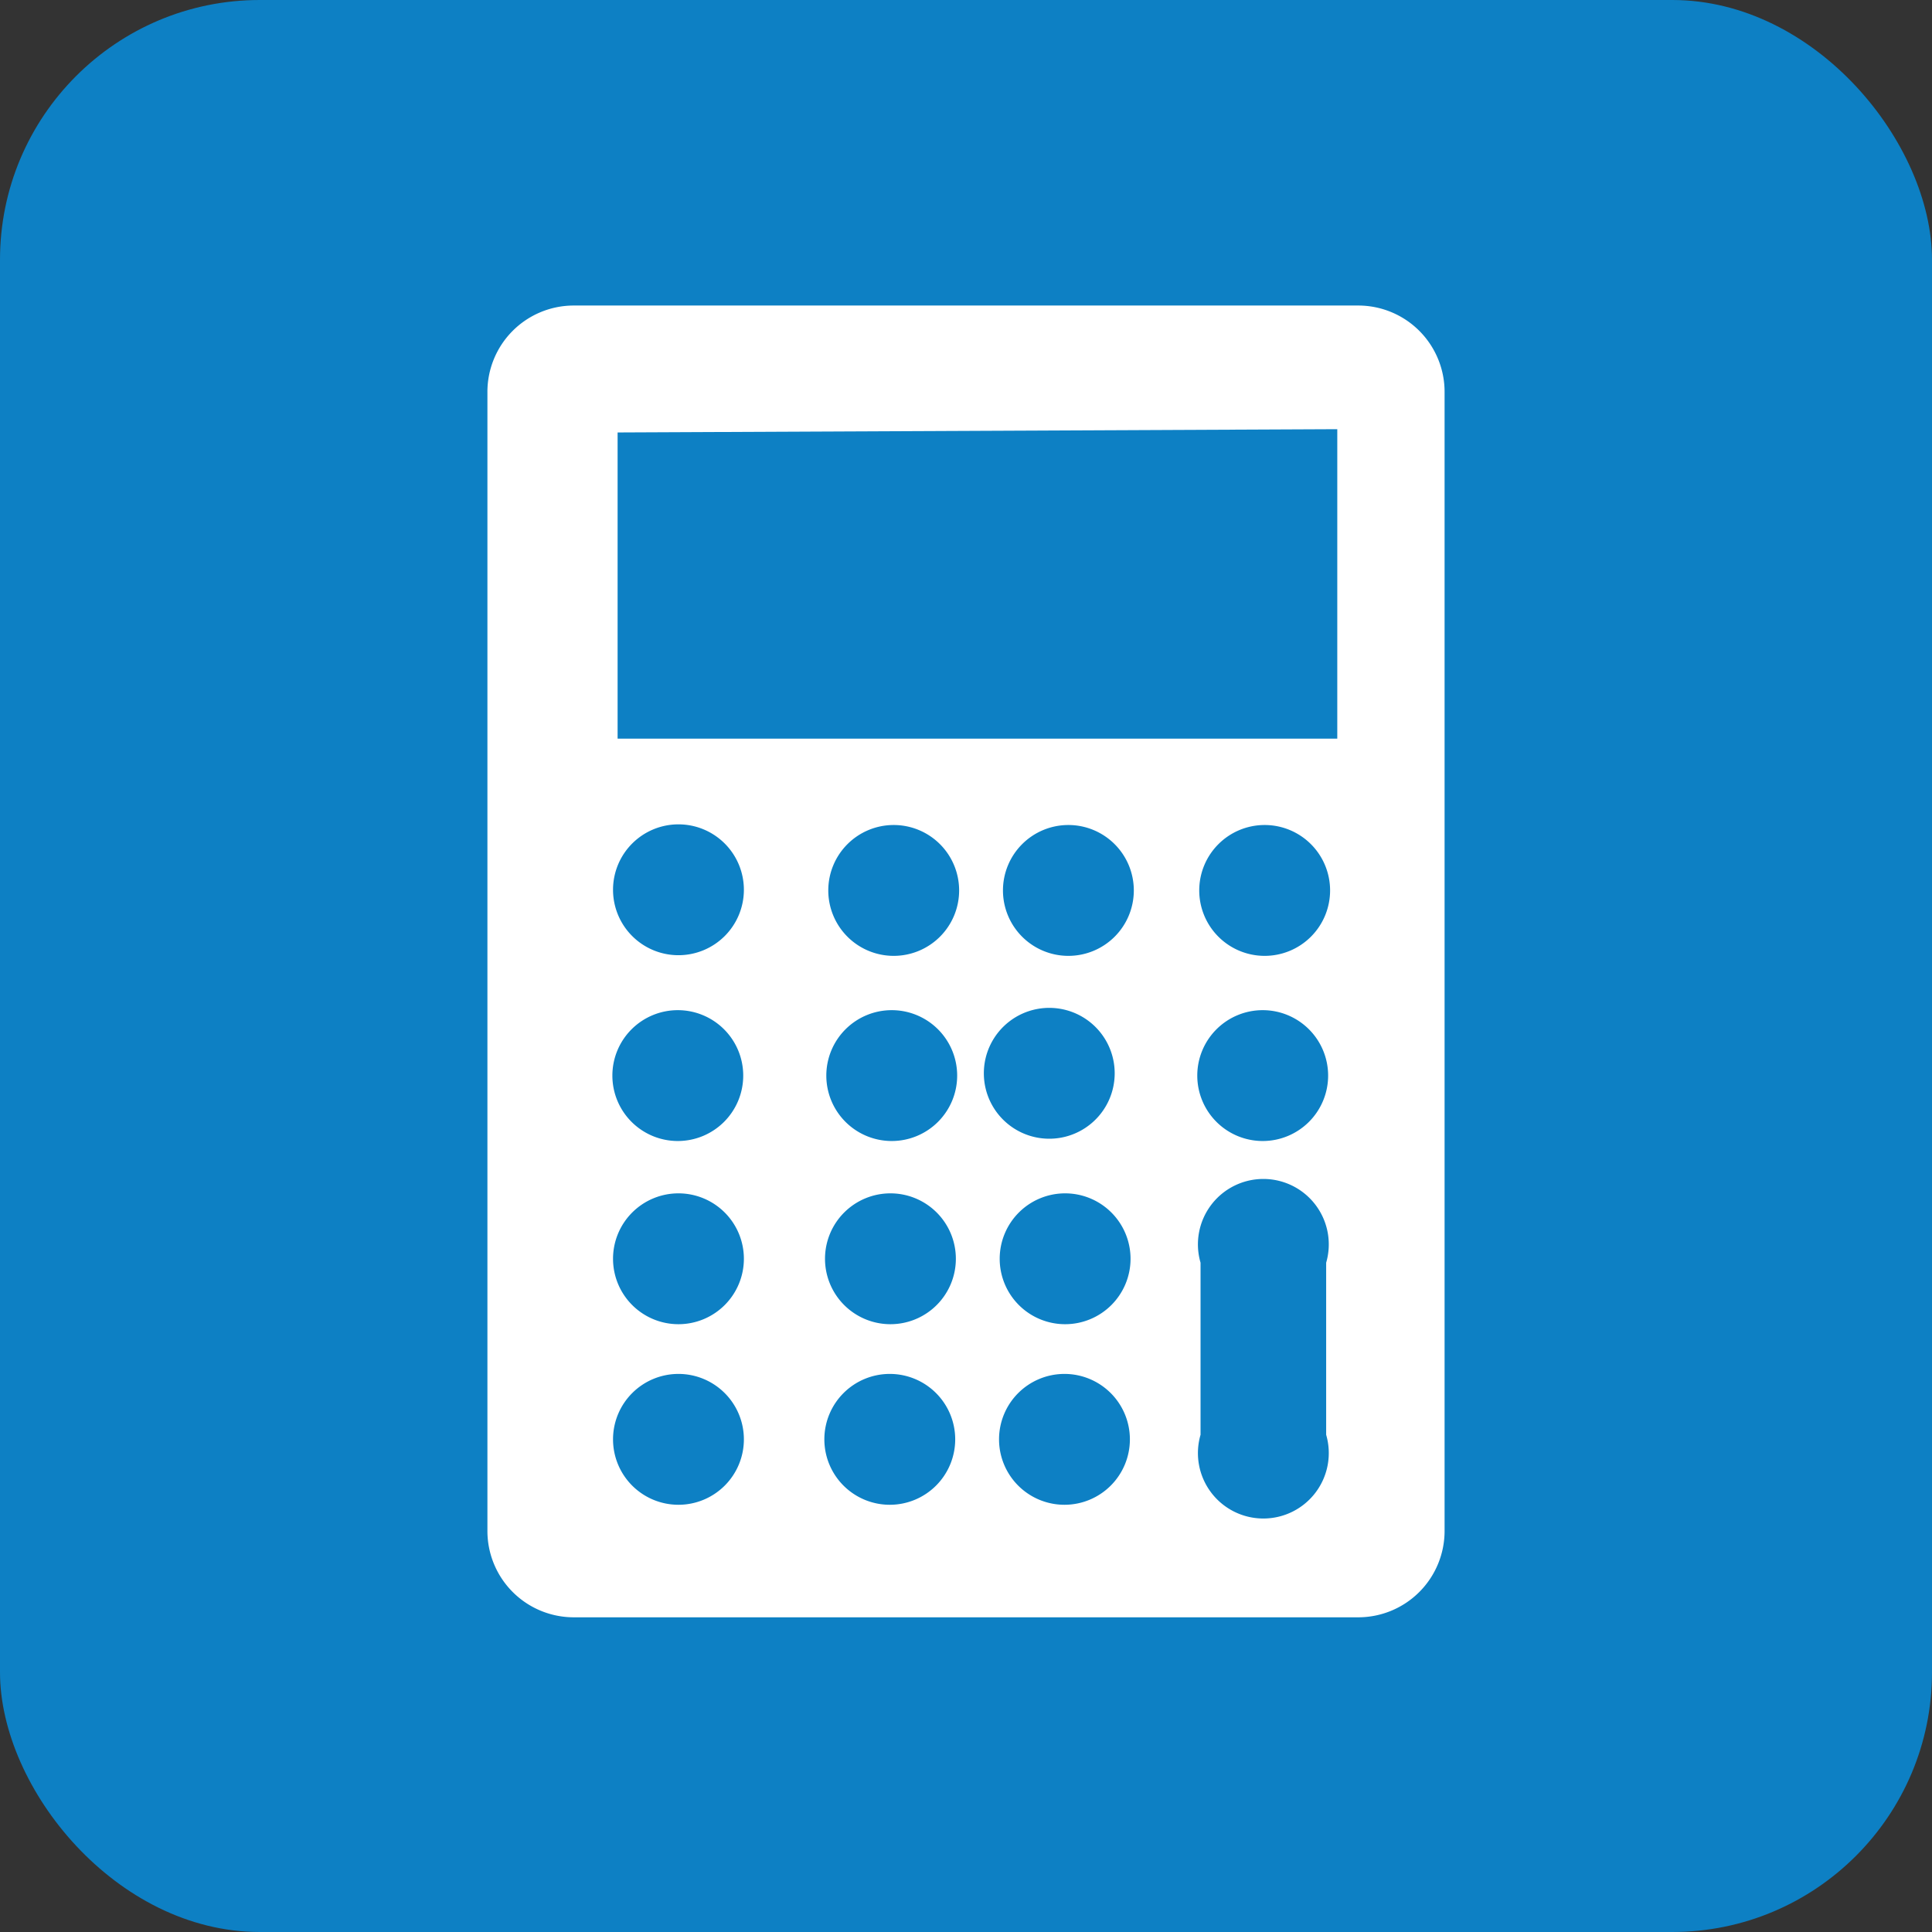 <svg xmlns="http://www.w3.org/2000/svg" viewBox="0 0 29.53 29.53"><rect x="0" y="0" width="29.53" height="29.53" fill="#333333" stroke="none"/><defs><style>.cls-1{fill:#0d80c4;}.cls-2{fill:#fff;fill-rule:evenodd;}</style></defs><g data-name="Слой 2"><g id="Слой_1-2" data-name="Слой 1"><rect class="cls-1" width="29.53" height="29.53" rx="3.97"/><path class="cls-2" d="M8.76,4.67h12A1.32,1.32,0,0,1,22.08,6V23.4a1.32,1.32,0,0,1-1.31,1.32h-12A1.32,1.32,0,0,1,7.45,23.4V6A1.32,1.32,0,0,1,8.76,4.67Zm1.61,7.93a1,1,0,1,0,1,1,1,1,0,0,0-1-1Zm0,5.64a1,1,0,1,0,1,1,1,1,0,0,0-1-1Zm5.91,0a1,1,0,1,0,1,1,1,1,0,0,0-1-1Zm-2.67,0a1,1,0,1,0,1,1,1,1,0,0,0-1-1ZM10.37,21a1,1,0,1,0,1,1,1,1,0,0,0-1-1Zm9.9.94h0V19.3a1,1,0,1,0-1.92,0v2.63h0v0a1,1,0,1,0,1.92,0v0Zm-4-.94a1,1,0,1,0,1,1,1,1,0,0,0-1-1Zm-2.67,0a1,1,0,1,0,1,1,1,1,0,0,0-1-1Zm-3.24-5.56a1,1,0,1,0,1,1,1,1,0,0,0-1-1Zm8.94,0a1,1,0,1,0,1,1,1,1,0,0,0-1-1Zm-3,0a1,1,0,1,0,0,1.93,1,1,0,0,0,0-1.93Zm-2.67,0a1,1,0,1,0,1,1,1,1,0,0,0-1-1Zm5.7-2.83a1,1,0,1,0,1,1,1,1,0,0,0-1-1Zm-3,0a1,1,0,1,0,1,1,1,1,0,0,0-1-1Zm-2.67,0a1,1,0,1,0,1,1,1,1,0,0,0-1-1Zm-4.22-6v4.68h11V6.56Z"/></g></g></svg>